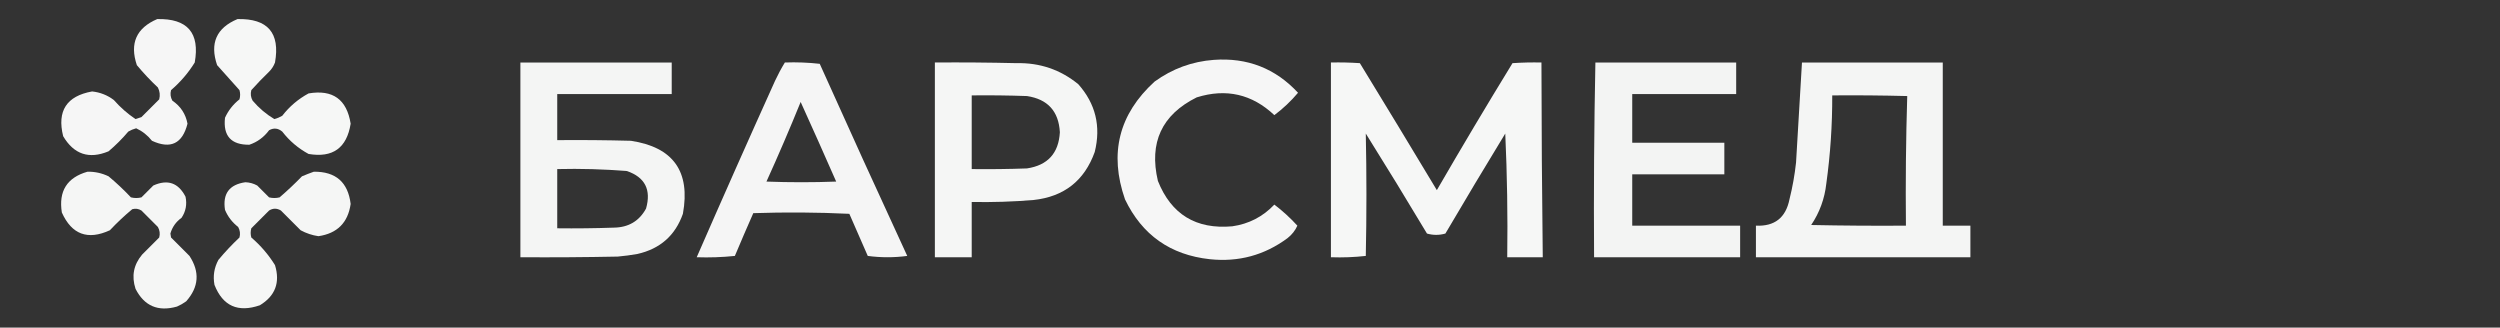 <?xml version="1.0" encoding="UTF-8"?>
<!DOCTYPE svg PUBLIC "-//W3C//DTD SVG 1.1//EN" "http://www.w3.org/Graphics/SVG/1.1/DTD/svg11.dtd">
<svg xmlns="http://www.w3.org/2000/svg" version="1.1" width="1900px" height="249px" style="shape-rendering:geometricPrecision; text-rendering:geometricPrecision; image-rendering:optimizeQuality; fill-rule:evenodd; clip-rule:evenodd" xmlns:xlink="http://www.w3.org/1999/xlink">
<rect width="100%" height="100%" fill="#333333" stroke="none"/>
<g><path style="opacity:0.957" fill="#fefffe" d="M 119.5,14.5 C 142.494,13.987 151.994,24.987 148,47.5C 143.123,55.383 137.123,62.383 130,68.5C 129.245,71.303 129.578,73.97 131,76.5C 137.279,80.769 141.112,86.603 142.5,94C 138.655,109.197 129.655,113.531 115.5,107C 112.193,102.849 108.193,99.682 103.5,97.5C 101.39,98.054 99.39,98.888 97.5,100C 92.956,105.387 87.956,110.387 82.5,115C 67.667,121.167 56.167,117.334 48,103.5C 43.253,84.323 50.587,72.99 70,69.5C 76.137,70.156 81.637,72.322 86.5,76C 91.419,81.591 96.919,86.424 103,90.5C 104.5,90 106,89.5 107.5,89C 112,84.5 116.5,80 121,75.5C 121.79,72.366 121.457,69.366 120,66.5C 114.301,61.135 108.967,55.468 104,49.5C 98.448,32.965 103.615,21.298 119.5,14.5 Z"/></g>
<g><path style="opacity:0.959" fill="#fefffe" d="M 180.5,14.5 C 203.494,13.987 212.994,24.987 209,47.5C 207.999,50.173 206.499,52.507 204.5,54.5C 199.818,59.015 195.318,63.681 191,68.5C 190.245,71.303 190.578,73.97 192,76.5C 196.793,82.136 202.293,86.803 208.5,90.5C 210.61,89.946 212.61,89.112 214.5,88C 219.972,80.93 226.638,75.264 234.5,71C 252.906,67.871 263.572,75.538 266.5,94C 263.569,112.463 252.903,120.13 234.5,117C 226.638,112.736 219.972,107.07 214.5,100C 211.332,97.367 207.998,97.033 204.5,99C 200.572,104.28 195.572,107.947 189.5,110C 175.642,110.141 169.476,103.308 171,89.5C 173.494,83.995 177.161,79.328 182,75.5C 182.667,73.167 182.667,70.833 182,68.5C 176.362,62.192 170.695,55.859 165,49.5C 159.324,32.863 164.491,21.196 180.5,14.5 Z"/></g>
<g><path style="opacity:0.957" fill="#fefffe" d="M 922.5,45.5 C 947.991,43.656 969.324,51.989 986.5,70.5C 981.104,76.898 975.104,82.565 968.5,87.5C 951.557,71.516 931.89,67.016 909.5,74C 882.976,87.181 873.143,108.348 880,137.5C 890.145,162.939 908.978,174.439 936.5,172C 949.113,170.207 959.78,164.707 968.5,155.5C 974.731,160.223 980.564,165.557 986,171.5C 984.422,175.114 981.922,178.281 978.5,181C 961.012,193.958 941.345,199.291 919.5,197C 889.489,193.756 867.989,178.59 855,151.5C 842.844,116.584 850.344,86.751 877.5,62C 891.01,52.221 906.01,46.721 922.5,45.5 Z"/></g>
<g><path style="opacity:0.948" fill="#fefffe" d="M 395.5,47.5 C 433.833,47.5 472.167,47.5 510.5,47.5C 510.5,55.5 510.5,63.5 510.5,71.5C 481.5,71.5 452.5,71.5 423.5,71.5C 423.5,83.167 423.5,94.833 423.5,106.5C 442.17,106.333 460.836,106.5 479.5,107C 511.689,111.859 524.856,130.359 519,162.5C 513.23,178.925 501.73,189.092 484.5,193C 479.53,193.886 474.53,194.552 469.5,195C 444.836,195.5 420.169,195.667 395.5,195.5C 395.5,146.167 395.5,96.833 395.5,47.5 Z M 423.5,128.5 C 441.214,128.07 458.881,128.57 476.5,130C 490.213,134.73 495.046,144.23 491,158.5C 485.808,168.025 477.641,172.858 466.5,173C 452.171,173.5 437.837,173.667 423.5,173.5C 423.5,158.5 423.5,143.5 423.5,128.5 Z"/></g>
<g><path style="opacity:0.953" fill="#fefffe" d="M 596.5,47.5 C 605.418,47.183 614.251,47.516 623,48.5C 644.943,97.377 667.109,146.044 689.5,194.5C 679.5,195.833 669.5,195.833 659.5,194.5C 654.833,183.833 650.167,173.167 645.5,162.5C 621.174,161.334 596.84,161.167 572.5,162C 567.74,172.775 563.073,183.608 558.5,194.5C 548.856,195.498 539.19,195.832 529.5,195.5C 549.007,150.809 568.84,106.142 589,61.5C 591.274,56.613 593.774,51.946 596.5,47.5 Z M 608.5,77.5 C 617.596,97.533 626.596,117.699 635.5,138C 617.833,138.667 600.167,138.667 582.5,138C 591.583,118.001 600.25,97.835 608.5,77.5 Z"/></g>
<g><path style="opacity:0.956" fill="#fefffe" d="M 710.5,47.5 C 731.169,47.333 751.836,47.5 772.5,48C 790.239,47.579 805.905,52.912 819.5,64C 832.674,78.843 836.84,96.01 832,115.5C 824.16,137.332 808.66,149.498 785.5,152C 769.862,153.296 754.195,153.796 738.5,153.5C 738.5,167.5 738.5,181.5 738.5,195.5C 729.167,195.5 719.833,195.5 710.5,195.5C 710.5,146.167 710.5,96.833 710.5,47.5 Z M 738.5,72.5 C 752.504,72.333 766.504,72.5 780.5,73C 796.279,75.388 804.612,84.555 805.5,100.5C 804.614,116.441 796.28,125.608 780.5,128C 766.504,128.5 752.504,128.667 738.5,128.5C 738.5,109.833 738.5,91.167 738.5,72.5 Z"/></g>
<g><path style="opacity:0.959" fill="#fefffe" d="M 1011.5,47.5 C 1018.84,47.334 1026.17,47.5 1033.5,48C 1053.11,80.051 1072.61,112.218 1092,144.5C 1110.77,112.072 1129.94,79.905 1149.5,48C 1156.83,47.5 1164.16,47.334 1171.5,47.5C 1171.56,96.836 1171.89,146.169 1172.5,195.5C 1163.5,195.5 1154.5,195.5 1145.5,195.5C 1145.93,164.14 1145.43,132.807 1144,101.5C 1128.63,126.702 1113.47,152.036 1098.5,177.5C 1093.83,178.833 1089.17,178.833 1084.5,177.5C 1069.25,152 1053.75,126.666 1038,101.5C 1038.65,132.421 1038.65,163.421 1038,194.5C 1029.25,195.484 1020.42,195.817 1011.5,195.5C 1011.5,146.167 1011.5,96.833 1011.5,47.5 Z"/></g>
<g><path style="opacity:0.942" fill="#fefffe" d="M 1212.5,47.5 C 1248.17,47.5 1283.83,47.5 1319.5,47.5C 1319.5,55.5 1319.5,63.5 1319.5,71.5C 1293.17,71.5 1266.83,71.5 1240.5,71.5C 1240.5,83.833 1240.5,96.167 1240.5,108.5C 1263.83,108.5 1287.17,108.5 1310.5,108.5C 1310.5,116.5 1310.5,124.5 1310.5,132.5C 1287.17,132.5 1263.83,132.5 1240.5,132.5C 1240.5,145.5 1240.5,158.5 1240.5,171.5C 1267.83,171.5 1295.17,171.5 1322.5,171.5C 1322.5,179.5 1322.5,187.5 1322.5,195.5C 1285.5,195.5 1248.5,195.5 1211.5,195.5C 1211.17,146.095 1211.51,96.761 1212.5,47.5 Z"/></g>
<g><path style="opacity:0.95" fill="#fefffe" d="M 1369.5,47.5 C 1405.17,47.5 1440.83,47.5 1476.5,47.5C 1476.5,88.833 1476.5,130.167 1476.5,171.5C 1483.5,171.5 1490.5,171.5 1497.5,171.5C 1497.5,179.5 1497.5,187.5 1497.5,195.5C 1443.17,195.5 1388.83,195.5 1334.5,195.5C 1334.5,187.5 1334.5,179.5 1334.5,171.5C 1348.67,172.167 1357.17,165.5 1360,151.5C 1362.31,142.282 1363.98,132.948 1365,123.5C 1366.45,98.102 1367.95,72.768 1369.5,47.5 Z M 1392.5,72.5 C 1411.5,72.333 1430.5,72.5 1449.5,73C 1448.5,105.76 1448.17,138.593 1448.5,171.5C 1424.5,171.667 1400.5,171.5 1376.5,171C 1382.89,161.516 1386.72,151.016 1388,139.5C 1391.08,117.275 1392.58,94.941 1392.5,72.5 Z"/></g>
<g><path style="opacity:0.956" fill="#fefffe" d="M 66.5,130.5 C 72.109,130.402 77.442,131.569 82.5,134C 88.469,138.967 94.135,144.301 99.5,150C 102.167,150.667 104.833,150.667 107.5,150C 110.5,147 113.5,144 116.5,141C 127.397,136.076 135.564,138.91 141,149.5C 142.224,155.304 141.224,160.638 138,165.5C 133.726,168.587 130.893,172.587 129.5,177.5C 129.667,178.5 129.833,179.5 130,180.5C 134.667,185.167 139.333,189.833 144,194.5C 151.972,206.663 151.139,218.163 141.5,229C 139.33,230.586 136.996,231.92 134.5,233C 120.142,237.063 109.642,232.563 103,219.5C 99.855,209.866 101.521,201.199 108,193.5C 112.333,189.167 116.667,184.833 121,180.5C 121.755,177.697 121.422,175.03 120,172.5C 115.833,168.333 111.667,164.167 107.5,160C 105.305,158.627 102.971,158.294 100.5,159C 94.531,163.967 88.865,169.301 83.5,175C 66.68,182.73 54.513,178.23 47,161.5C 44.437,145.265 50.937,134.931 66.5,130.5 Z"/></g>
<g><path style="opacity:0.956" fill="#fefffe" d="M 238.5,130.5 C 255.166,130.335 264.5,138.502 266.5,155C 264.453,169.246 256.286,177.412 242,179.5C 237.232,178.799 232.732,177.299 228.5,175C 223.5,170 218.5,165 213.5,160C 210.463,158.15 207.463,158.15 204.5,160C 200,164.5 195.5,169 191,173.5C 190.333,175.833 190.333,178.167 191,180.5C 198.123,186.617 204.123,193.617 209,201.5C 213.034,214.741 209.201,224.908 197.5,232C 180.84,237.746 169.34,232.58 163,216.5C 161.752,209.785 162.752,203.452 166,197.5C 170.967,191.531 176.301,185.865 182,180.5C 182.755,177.697 182.422,175.03 181,172.5C 176.489,168.999 173.156,164.666 171,159.5C 169.09,147.247 174.257,140.247 186.5,138.5C 189.698,138.622 192.698,139.455 195.5,141C 198.5,144 201.5,147 204.5,150C 207.167,150.667 209.833,150.667 212.5,150C 218.375,144.951 224.041,139.617 229.5,134C 232.571,132.704 235.571,131.538 238.5,130.5 Z"/></g>
</svg>
